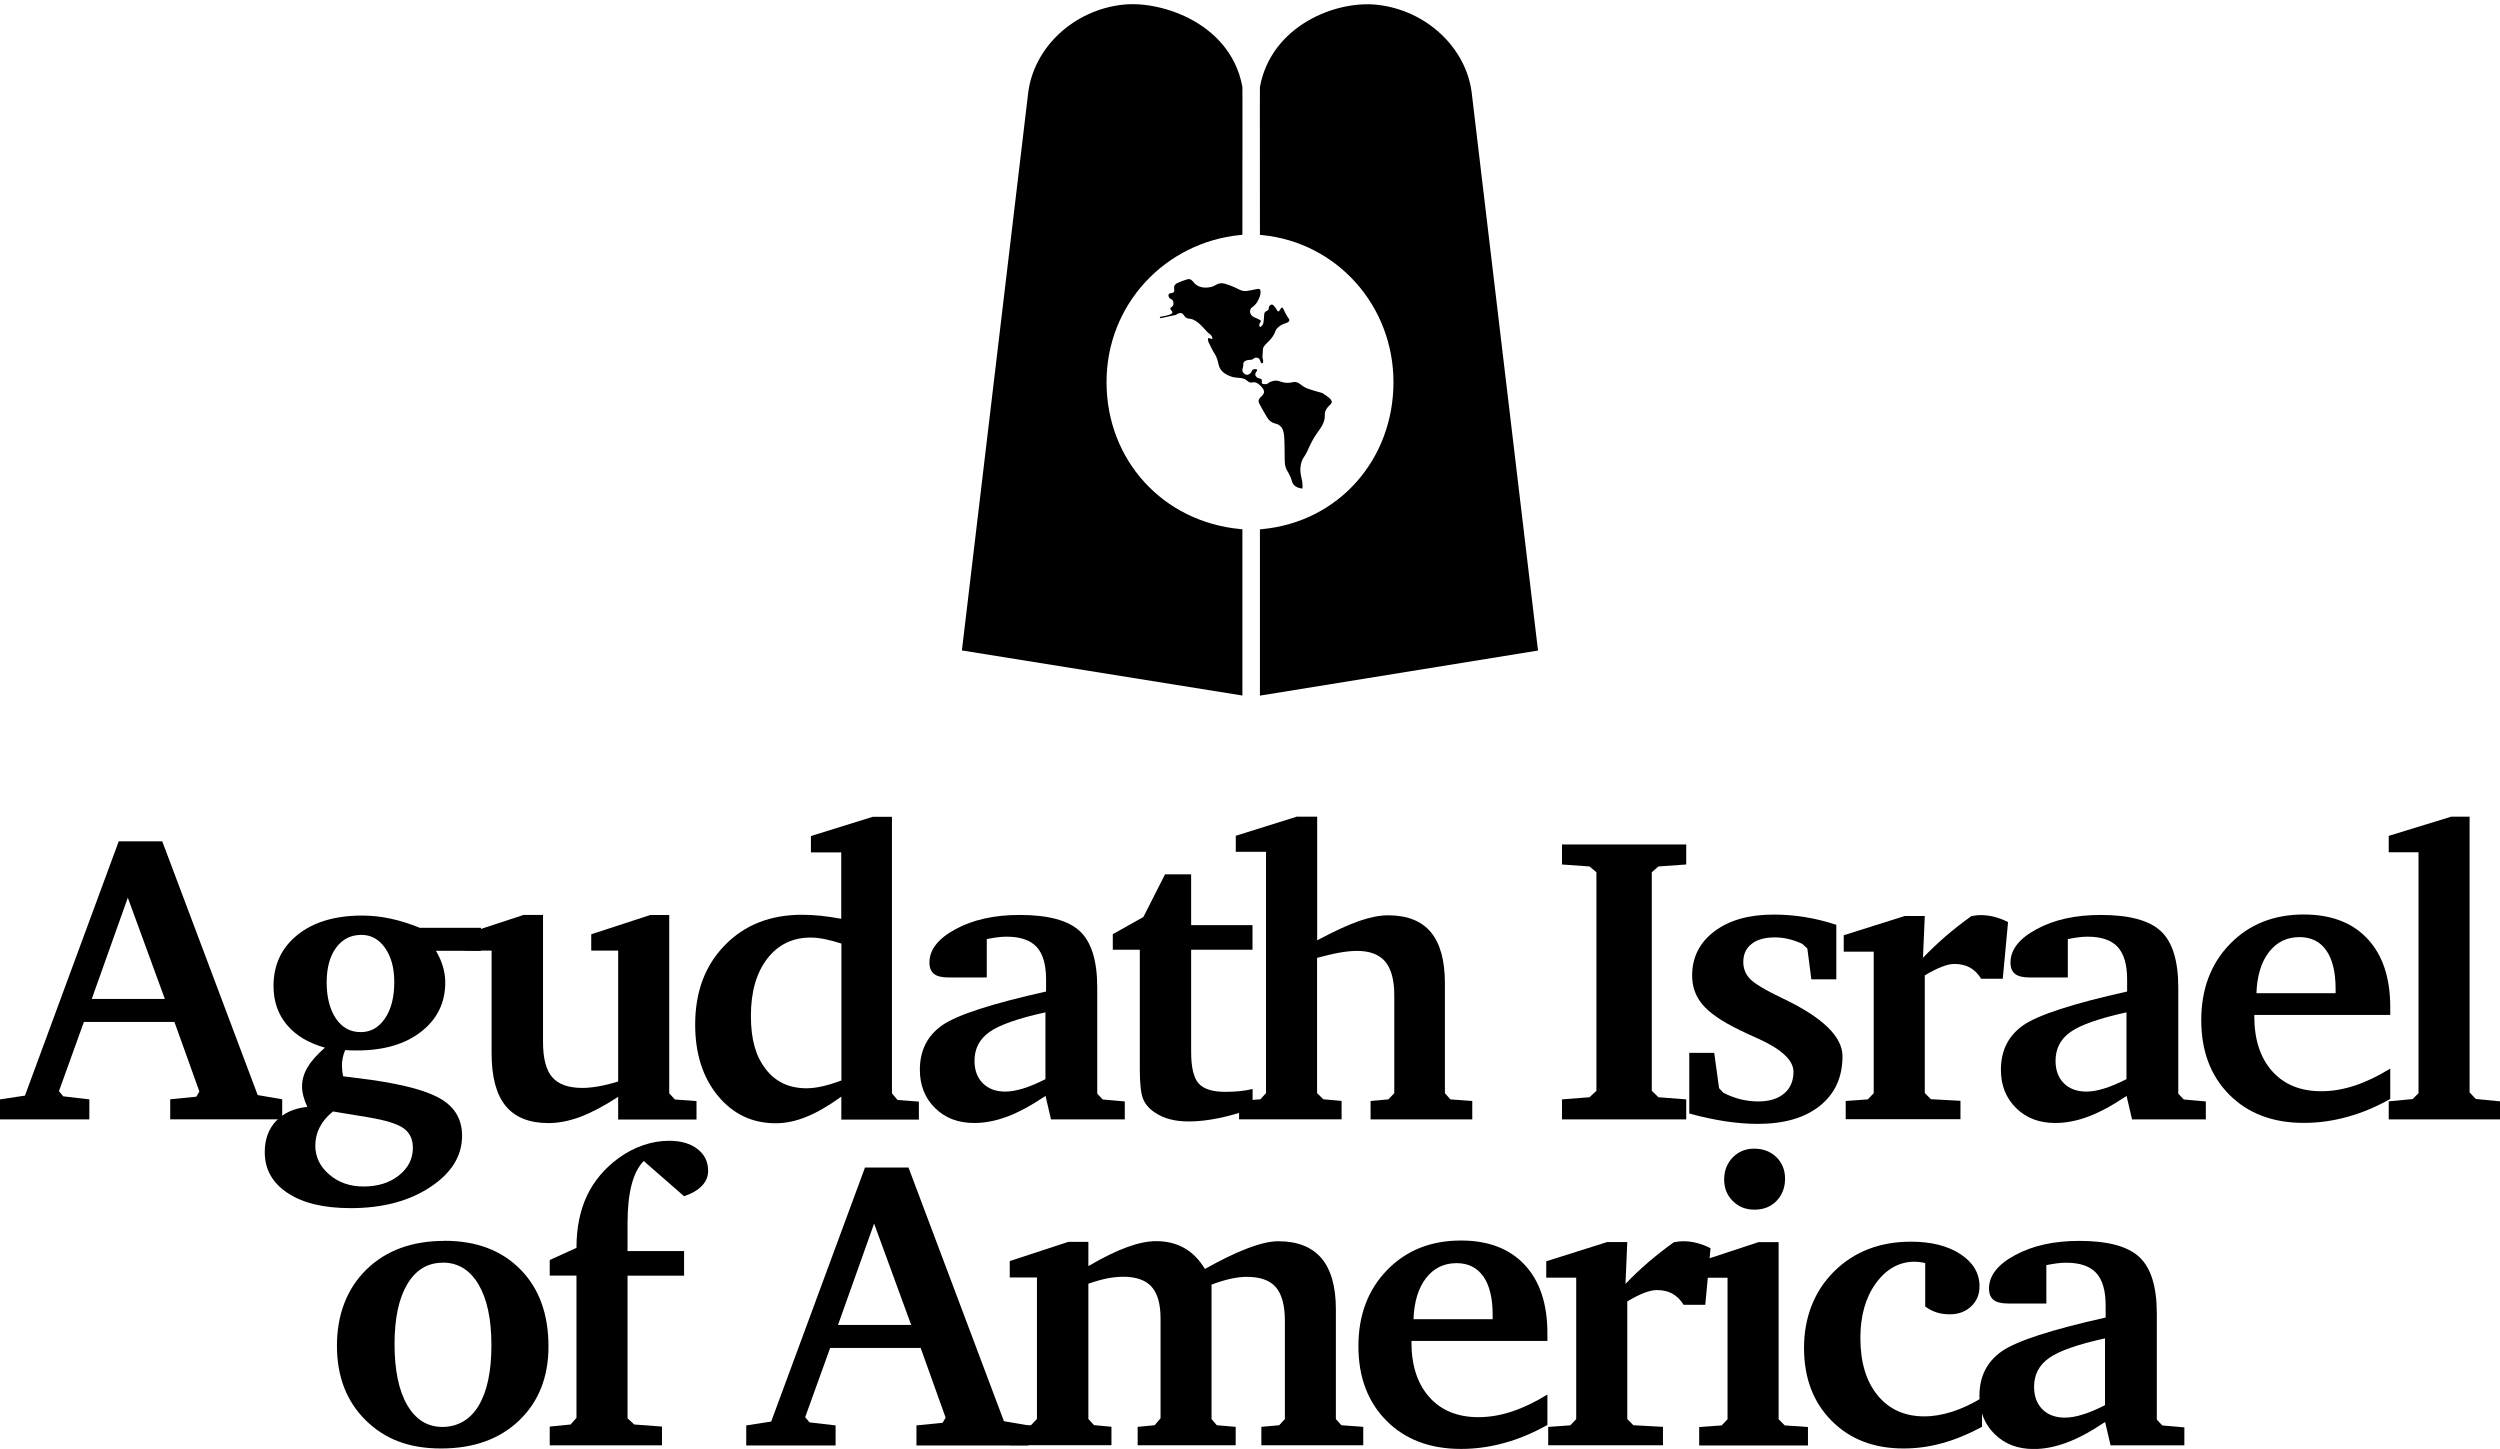 <?xml version="1.0" encoding="UTF-8"?> <svg xmlns="http://www.w3.org/2000/svg" xmlns:xlink="http://www.w3.org/1999/xlink" id="Layer_1" viewBox="0 0 279.5 162"><defs><style>.cls-1{clip-path:url(#clippath-2);}.cls-2{clip-path:url(#clippath-1);}.cls-3{clip-path:url(#clippath-4);}.cls-4{clip-path:url(#clippath);}.cls-5{fill:none;}.cls-6{clip-path:url(#clippath-3);}</style><clipPath id="clippath"><rect class="cls-5" x="0" width="279.49" height="161.99"></rect></clipPath><clipPath id="clippath-1"><rect class="cls-5" x="0" width="279.49" height="161.99"></rect></clipPath><clipPath id="clippath-2"><rect class="cls-5" x="0" width="279.49" height="161.99"></rect></clipPath><clipPath id="clippath-3"><rect class="cls-5" x="0" width="279.49" height="161.99"></rect></clipPath><clipPath id="clippath-4"><rect class="cls-5" x="0" width="279.49" height="161.99"></rect></clipPath></defs><g class="cls-4"><path d="M171.92,72.48s-7.39-62.17-7.39-62.17c-.66-5.03-5.08-9.14-10.5-9.77-4.71-.54-11.91,2.35-13.17,9.18,0,.03-.02,.14,0,16.3v.24s.23,.02,.23,.02c8.38,.82,14.7,7.89,14.7,16.45s-6.05,15.61-14.7,16.43l-.23,.02v18.59l30.85-5,.25-.04-.03-.25Z"></path><path d="M138.67,59.15c-8.67-.81-14.96-7.72-14.96-16.43s6.57-15.62,14.96-16.45l.23-.02v-.24c.02-16.16,0-16.27,0-16.3-.74-4.01-3.44-6.27-5.57-7.45-2.42-1.34-5.43-2.01-7.86-1.73-5.43,.62-9.84,4.73-10.51,9.77,0,.07-1.4,11.76-2.97,24.99-2.07,17.4-4.41,37.13-4.42,37.18l-.03,.25,31.36,5.04v-18.59l-.23-.02Z"></path><path d="M148,44.03s-.06-.04-.09-.05c-.15-.08-.32-.1-.92-.28-.38-.12-.68-.2-.91-.3-.67-.31-.71-.58-1.19-.68-.35-.07-.36,.07-.89,.08-.84,.01-.94-.32-1.55-.23-.35,.05-.62,.21-.82,.38-.15-.04-.41,.06-.53-.09-.09-.12,.04-.26-.05-.42-.1-.18-.36-.07-.57-.29-.03-.03-.13-.13-.14-.28-.02-.26,.26-.4,.21-.52-.05-.1-.34-.13-.51,0-.12,.1-.08,.21-.21,.35-.02,.02-.21,.23-.46,.2-.26-.03-.46-.28-.48-.5,0-.11,.03-.11,.08-.35,.06-.34,0-.38,.06-.51,.13-.24,.48-.29,.57-.3,.15-.02,.15,.01,.27-.01,.29-.06,.32-.23,.53-.25,.16-.01,.36,.07,.43,.2,.01,.02,.04,.09,.09,.23,.05,.13,.06,.18,.11,.2,.04,.02,.1,0,.14-.03,.08-.07,.05-.2,.04-.32-.02-.12-.05-.14-.06-.26-.01-.11,0-.18,0-.24,.01-.12,.02-.22,.02-.3,0-.25,.03-.4,.03-.45,.04-.42,.64-.72,1.11-1.42,.37-.56,.19-.61,.55-.96,.56-.56,1.22-.45,1.29-.8,.04-.18-.13-.2-.45-.83-.19-.38-.25-.61-.37-.61-.18,0-.25,.44-.42,.43-.09,0-.1-.12-.3-.39-.17-.23-.27-.37-.42-.38-.14,0-.25,.13-.26,.15-.1,.13-.05,.23-.11,.38-.09,.21-.27,.15-.41,.34-.12,.16-.04,.27-.14,1.03-.01,.1-.04,.27-.15,.42-.06,.08-.18,.2-.26,.17-.07-.03-.08-.19-.06-.3,.04-.2,.19-.23,.17-.34-.02-.09-.12-.14-.32-.24-.09-.05-.17-.07-.19-.08-.17-.07-.53-.2-.65-.5-.08-.17-.07-.39,.01-.54,.07-.14,.15-.15,.32-.3,.09-.08,.4-.35,.55-.73,.06-.17,.16-.31,.2-.53,.04-.22,.09-.5-.05-.63-.13-.12-.32-.01-1.03,.11-.26,.05-.39,.07-.5,.08-.6,.04-.84-.28-1.78-.62-.48-.18-.72-.26-.99-.25-.57,.02-.64,.33-1.27,.44-.15,.03-.96,.17-1.54-.27-.35-.26-.4-.57-.76-.63-.14-.02-.29,.03-.6,.14-.64,.23-.96,.34-1.07,.61-.12,.29,.09,.5-.08,.69-.17,.2-.51,.07-.57,.27-.05,.16,.03,.33,.12,.43,.11,.12,.2,.07,.31,.2,.12,.15,.11,.34,.11,.38,0,.05,0,.16-.08,.27-.1,.16-.23,.15-.26,.25-.06,.17,.23,.32,.22,.48,0,.16-.34,.34-1.42,.5,.02,.05,.05,.1,.08,.15,.57-.12,1.15-.24,1.73-.37,.19-.14,.44-.27,.66-.19,.18,.07,.21,.24,.37,.4,.27,.29,.52,.14,.94,.33,.75,.32,1.47,1.38,1.73,1.53,.03,.02,.16,.1,.27,.25,0,.01,.17,.26,.1,.34-.08,.09-.36-.14-.46-.04-.05,.05-.02,.16,0,.28,.03,.14,.08,.23,.09,.24,.2,.37,.35,.76,.58,1.11,.64,.98,.3,1.46,.92,2.07,.44,.43,1.02,.58,1.15,.62,.65,.16,1.06,.01,1.52,.34,.16,.11,.23,.22,.42,.27,.26,.06,.36-.08,.62,0,.16,.05,.26,.12,.41,.24,.28,.23,.39,.43,.48,.55,0,0,0,0,0,0,.02,.1,.05,.15,.06,.24,.02,.43-.53,.56-.61,1-.02,.12,0,.22,.44,1,.4,.7,.6,1.05,.76,1.2,.53,.48,.78,.26,1.2,.62,.47,.4,.48,1.14,.5,2.28,0,.28,0,.74,.02,1.53,.01,.39,.02,.52,.07,.69,.11,.47,.27,.54,.54,1.14,.26,.59,.19,.71,.4,.95,.27,.3,.67,.4,.97,.42,.03-.35,0-.62-.03-.8-.09-.53-.15-.65-.19-1.04-.01-.14-.05-.67,.16-1.25,.15-.42,.25-.35,.61-1.1,.14-.3,.17-.4,.36-.77,.07-.14,.13-.26,.19-.37,0,0,.09-.17,.19-.34,.38-.65,.85-1.1,1.09-1.77,.26-.72-.03-.89,.3-1.44,.29-.48,.63-.55,.6-.83-.04-.31-.48-.59-.92-.87"></path></g><path d="M14.29,100.36l4.14,11.32H10.26l4.03-11.32Zm-1.02-6.29L2.79,122.49l-2.79,.42v2.24H9.99v-2.24l-2.92-.34-.48-.58,2.79-7.74h10.12l2.79,7.78-.34,.58-2.92,.29v2.24h12.52v-2.24l-2.74-.47-10.67-28.37h-4.87Z"></path><g class="cls-2"><path d="M40.41,104.52c-1.19,0-2.14,.48-2.84,1.44-.7,.96-1.05,2.26-1.05,3.88s.35,3.03,1.04,4.04c.69,1.01,1.61,1.51,2.76,1.51s2.02-.51,2.72-1.53c.7-1.02,1.04-2.38,1.04-4.06,0-1.57-.34-2.84-1.03-3.82-.69-.98-1.57-1.46-2.64-1.46m-3.19,19.75c-.65,.52-1.14,1.1-1.47,1.74-.33,.64-.5,1.33-.5,2.06,0,1.27,.52,2.35,1.56,3.24,1.04,.9,2.32,1.34,3.83,1.34,1.6,0,2.92-.41,3.96-1.24,1.04-.83,1.56-1.85,1.56-3.08,0-.96-.34-1.68-1.03-2.18-.69-.5-2.01-.91-3.98-1.24l-3.94-.65Zm9.69-20.54h6.86v2.57h-5.03c.35,.6,.61,1.18,.78,1.77,.17,.58,.26,1.17,.26,1.77,0,2.27-.9,4.1-2.69,5.5-1.8,1.4-4.18,2.1-7.16,2.1-.35,0-.62,0-.81-.01-.19,0-.36-.02-.53-.03-.14,.33-.23,.63-.28,.91-.05,.28-.08,.54-.08,.79,0,.18,.01,.37,.03,.58,.02,.21,.06,.42,.1,.65l3.15,.4c3.82,.55,6.47,1.29,7.94,2.23,1.47,.93,2.21,2.27,2.21,4.01,0,2.27-1.18,4.18-3.56,5.75-2.37,1.57-5.34,2.35-8.9,2.35-2.99,0-5.34-.56-7.04-1.69-1.71-1.13-2.56-2.65-2.56-4.57,0-1.43,.42-2.59,1.27-3.49,.85-.89,2.01-1.42,3.49-1.57-.2-.42-.34-.82-.44-1.2-.1-.38-.15-.74-.15-1.08,0-.73,.2-1.44,.61-2.14,.41-.69,1.06-1.43,1.95-2.2-1.86-.52-3.28-1.38-4.27-2.57-.99-1.19-1.48-2.63-1.48-4.32,0-2.37,.89-4.28,2.68-5.72,1.79-1.44,4.2-2.16,7.24-2.16,1.03,0,2.08,.11,3.15,.34,1.07,.23,2.16,.57,3.26,1.02"></path><path d="M58.49,102.29h2.22v14.21c0,1.82,.34,3.13,1.03,3.93,.69,.8,1.81,1.2,3.38,1.2,.53,0,1.11-.06,1.76-.17,.64-.11,1.38-.29,2.23-.55v-14.63h-3.01v-1.83l6.59-2.15h2.13v19.93l.63,.69,2.42,.18v2.06h-8.76v-2.53c-1.61,1.04-3.04,1.79-4.27,2.25-1.23,.45-2.4,.68-3.52,.68-2.14,0-3.74-.64-4.79-1.92-1.05-1.28-1.57-3.25-1.57-5.91v-11.45h-3.01v-1.83l6.55-2.15Z"></path><path d="M94.07,120.79v-15.3c-.7-.22-1.32-.39-1.88-.5-.56-.11-1.08-.17-1.56-.17-2.02,0-3.64,.79-4.86,2.37-1.21,1.58-1.82,3.71-1.82,6.38s.55,4.52,1.65,5.95c1.1,1.43,2.63,2.15,4.57,2.15,.51,0,1.09-.07,1.73-.21,.64-.14,1.36-.36,2.16-.66m0-25.5h-3.4v-1.83l6.91-2.15h2.15v30.92l.63,.74,2.38,.18v2.01h-8.67v-2.57c-1.42,1.03-2.72,1.78-3.9,2.26-1.18,.48-2.33,.72-3.44,.72-2.63,0-4.78-1.03-6.47-3.08-1.68-2.05-2.53-4.7-2.53-7.95,0-3.65,1.1-6.61,3.32-8.88,2.21-2.27,5.09-3.4,8.64-3.4,.66,0,1.36,.04,2.08,.11,.73,.08,1.49,.19,2.29,.34v-7.4Z"></path><path d="M116.88,120.65v-7.47c-3.05,.67-5.13,1.4-6.25,2.19-1.12,.79-1.68,1.87-1.68,3.22,0,1.06,.31,1.9,.93,2.52,.62,.62,1.46,.93,2.51,.93,.59,0,1.26-.12,2.01-.35,.75-.23,1.57-.58,2.48-1.04m0,1.88c-1.57,1.06-3,1.83-4.28,2.31-1.28,.48-2.51,.71-3.69,.71-1.78,0-3.24-.55-4.37-1.67-1.13-1.11-1.7-2.54-1.7-4.28,0-2.15,.83-3.8,2.49-4.97,1.66-1.16,5.53-2.42,11.62-3.78v-1.37c0-1.65-.36-2.86-1.06-3.62-.71-.76-1.83-1.14-3.35-1.14-.33,0-.68,.02-1.04,.07-.36,.05-.76,.11-1.18,.2v4.29h-4.28c-.74,0-1.28-.13-1.62-.4-.34-.27-.51-.69-.51-1.27,0-1.43,.97-2.68,2.92-3.73,1.95-1.06,4.33-1.59,7.17-1.59,3.18,0,5.42,.6,6.72,1.81,1.3,1.21,1.95,3.31,1.95,6.31v11.86l.61,.65,2.47,.22v2.01h-8.25l-.61-2.62Z"></path><path d="M127.42,106.18h-3.01v-1.74l3.42-1.92,2.42-4.77h2.92v5.68h6.86v2.75h-6.86v11.43c0,1.72,.28,2.89,.84,3.52,.56,.63,1.56,.94,3.01,.94,.57,0,1.1-.03,1.6-.08,.49-.05,.96-.13,1.42-.24v2.18c-1.33,.47-2.59,.83-3.79,1.08-1.2,.24-2.3,.37-3.3,.37-.82,0-1.54-.08-2.16-.25-.63-.16-1.19-.42-1.69-.76-.62-.4-1.05-.91-1.3-1.51-.25-.6-.37-1.72-.37-3.34v-13.33Z"></path><path d="M145.04,91.3h2.22v13.83c1.86-1,3.41-1.71,4.65-2.15,1.24-.43,2.34-.65,3.27-.65,2.14,0,3.74,.63,4.79,1.89,1.05,1.26,1.57,3.17,1.57,5.72v12.28l.61,.69,2.45,.18v2.06h-11.37v-2.06l1.99-.18,.66-.69v-10.96c0-1.7-.34-2.95-1.01-3.75-.67-.8-1.72-1.2-3.16-1.2-.59,0-1.25,.07-1.98,.2-.73,.13-1.56,.33-2.48,.58v15.12l.7,.69,2.04,.18v2.06h-11.46v-2.06l2.38-.18,.63-.69v-26.98h-3.38v-1.79l6.86-2.15Z"></path></g><polygon points="174.63 125.15 174.63 122.91 177.71 122.67 178.48 121.95 178.48 97.52 177.71 96.87 174.63 96.65 174.63 94.41 188.52 94.41 188.52 96.65 185.41 96.87 184.67 97.52 184.67 121.95 185.41 122.67 188.52 122.91 188.52 125.15 174.63 125.15"></polygon><g class="cls-1"><path d="M205.3,103.38v6.11h-2.79l-.45-3.45-.57-.52c-.51-.24-1.03-.42-1.54-.54-.51-.12-1.02-.18-1.52-.18-1.12,0-1.99,.24-2.6,.73-.62,.48-.93,1.16-.93,2.02,0,.72,.24,1.34,.72,1.86,.48,.52,1.68,1.25,3.6,2.17l.09,.04c4.45,2.12,6.68,4.27,6.68,6.47,0,2.34-.84,4.19-2.53,5.54-1.68,1.35-4,2.02-6.94,2.02-1.15,0-2.36-.1-3.64-.29-1.27-.2-2.62-.48-4.02-.87v-6.78h2.79l.54,3.94,.48,.52c.6,.31,1.23,.55,1.88,.72,.65,.16,1.32,.25,2.02,.25,1.22,0,2.18-.29,2.89-.88,.7-.59,1.05-1.4,1.05-2.43,0-1.3-1.34-2.54-4.01-3.74-.91-.4-1.61-.73-2.11-.98-1.92-.94-3.27-1.87-4.04-2.79-.78-.92-1.17-2-1.17-3.25,0-2.04,.83-3.69,2.48-4.94,1.65-1.25,3.86-1.88,6.62-1.88,1.18,0,2.35,.09,3.51,.28,1.16,.19,2.33,.47,3.49,.86"></path><path d="M206.35,125.15v-2.06l2.47-.18,.66-.69v-15.82h-3.35v-1.84l6.82-2.15h2.24l-.2,4.67c.8-.84,1.65-1.64,2.56-2.43,.91-.78,1.86-1.52,2.85-2.23,.26-.04,.46-.07,.62-.09,.16-.02,.3-.02,.42-.02,.5,0,1,.06,1.51,.19,.5,.13,1.02,.32,1.55,.59l-.59,6.33h-2.42c-.35-.57-.77-.98-1.26-1.25-.49-.27-1.07-.4-1.75-.4-.39,0-.86,.11-1.42,.33-.55,.22-1.18,.53-1.87,.95v13.15l.68,.69,3.31,.18v2.06h-12.82Z"></path><path d="M237.74,120.65v-7.47c-3.05,.67-5.13,1.4-6.25,2.19-1.12,.79-1.68,1.87-1.68,3.22,0,1.06,.31,1.9,.93,2.52,.62,.62,1.46,.93,2.52,.93,.59,0,1.26-.12,2-.35,.75-.23,1.57-.58,2.48-1.04m0,1.88c-1.57,1.06-3,1.83-4.28,2.31-1.28,.48-2.51,.71-3.69,.71-1.78,0-3.24-.55-4.37-1.67-1.13-1.11-1.7-2.54-1.7-4.28,0-2.15,.83-3.8,2.49-4.97,1.66-1.16,5.53-2.42,11.62-3.78v-1.37c0-1.65-.36-2.86-1.06-3.62-.71-.76-1.83-1.14-3.35-1.14-.33,0-.68,.02-1.04,.07-.36,.05-.76,.11-1.18,.2v4.29h-4.28c-.74,0-1.28-.13-1.62-.4-.34-.27-.51-.69-.51-1.27,0-1.43,.97-2.68,2.92-3.73,1.95-1.06,4.33-1.59,7.17-1.59,3.18,0,5.42,.6,6.72,1.81,1.3,1.21,1.95,3.31,1.95,6.31v11.86l.61,.65,2.47,.22v2.01h-8.25l-.61-2.62Z"></path><path d="M261.12,111.03v-.49c0-1.86-.35-3.29-1.04-4.28-.69-.99-1.69-1.49-2.99-1.49-1.42,0-2.56,.56-3.42,1.67-.86,1.11-1.33,2.64-1.4,4.6h8.86Zm6.11,8.43v3.4c-1.59,.9-3.19,1.57-4.81,2.01-1.62,.45-3.23,.67-4.85,.67-3.46,0-6.24-1.05-8.33-3.15-2.09-2.1-3.14-4.88-3.14-8.34s1.07-6.31,3.21-8.51c2.14-2.2,4.89-3.3,8.26-3.3,3.05,0,5.43,.91,7.12,2.72,1.69,1.81,2.54,4.36,2.54,7.64v.87h-15.2v.14c0,2.61,.67,4.66,2,6.15,1.33,1.49,3.16,2.24,5.49,2.24,1.22,0,2.47-.21,3.74-.63,1.27-.42,2.59-1.05,3.97-1.9"></path></g><polygon points="274.06 91.3 267.06 93.45 267.06 95.28 270.39 95.28 270.39 122.22 269.74 122.87 267.06 123.13 267.06 125.15 279.5 125.15 279.5 123.13 276.8 122.87 276.1 122.13 276.1 91.3 274.06 91.3"></polygon><g class="cls-6"><path d="M49.5,141.17c-1.69,0-3.01,.8-3.96,2.39-.95,1.59-1.43,3.83-1.43,6.71s.47,5.2,1.42,6.82c.94,1.62,2.25,2.44,3.93,2.44s3.1-.79,4.05-2.37c.95-1.58,1.43-3.83,1.43-6.76s-.48-5.17-1.44-6.8c-.96-1.62-2.29-2.44-4-2.44m.18-2.44c3.56,0,6.39,1.06,8.49,3.19,2.1,2.12,3.15,5,3.15,8.62,0,3.43-1.1,6.19-3.28,8.28-2.19,2.09-5.1,3.13-8.72,3.13s-6.3-1.05-8.44-3.16c-2.14-2.11-3.21-4.89-3.21-8.33s1.1-6.37,3.29-8.51c2.19-2.14,5.1-3.21,8.72-3.21"></path><path d="M61.46,161.59v-2.1l2.33-.23,.66-.74v-15.91h-2.99v-1.74l2.99-1.36c0-2.22,.39-4.16,1.17-5.82,.78-1.65,1.97-3.07,3.56-4.23,.85-.61,1.75-1.09,2.71-1.42,.96-.33,1.93-.5,2.91-.5,1.33,0,2.39,.31,3.18,.92,.79,.61,1.19,1.42,1.19,2.44,0,.63-.23,1.18-.69,1.67-.46,.48-1.13,.88-2,1.17l-4.51-3.94c-.6,.61-1.06,1.5-1.36,2.66-.3,1.17-.45,2.6-.45,4.3v3.11h6.32v2.75h-6.32v15.95l.75,.69,3.1,.23v2.1h-12.55Z"></path></g><path d="M97.73,136.81l4.14,11.32h-8.18l4.03-11.32Zm-1.02-6.29l-10.49,28.41-2.79,.43v2.24h9.99v-2.24l-2.92-.34-.48-.58,2.79-7.74h10.12l2.79,7.79-.34,.58-2.92,.29v2.24h12.52v-2.24l-2.74-.47-10.67-28.36h-4.87Z"></path><g class="cls-3"><path d="M134.69,141.88c1.8-1.01,3.39-1.79,4.79-2.32,1.4-.53,2.54-.79,3.43-.79,2.14,0,3.75,.64,4.83,1.9,1.07,1.27,1.61,3.17,1.61,5.7v12.28l.61,.69,2.45,.18v2.06h-11.39v-2.06l1.99-.18,.64-.69v-10.96c0-1.74-.34-3.01-1.01-3.78-.67-.78-1.76-1.16-3.25-1.16-.54,0-1.13,.07-1.78,.21-.64,.14-1.36,.36-2.16,.66v15.03l.59,.69,2.11,.18v2.06h-10.96v-2.06l1.9-.18,.66-.78v-11.14c0-1.63-.33-2.81-1-3.56-.66-.74-1.72-1.12-3.17-1.12-.61,0-1.23,.07-1.88,.2-.65,.14-1.32,.33-2.02,.58v15.12l.63,.69,1.95,.18v2.06h-11.37v-2.06l2.38-.18,.66-.69v-15.82h-3.04v-1.83l6.55-2.15h2.24v2.71c1.66-.97,3.1-1.68,4.33-2.12,1.22-.45,2.31-.67,3.26-.67,1.19,0,2.24,.26,3.15,.78,.91,.52,1.67,1.3,2.29,2.33"></path><path d="M166.88,147.48v-.49c0-1.86-.35-3.29-1.04-4.28-.7-.99-1.69-1.49-2.99-1.49-1.42,0-2.56,.56-3.42,1.67-.86,1.11-1.33,2.64-1.4,4.6h8.85Zm6.12,8.43v3.4c-1.59,.89-3.19,1.57-4.81,2.01-1.62,.45-3.23,.67-4.85,.67-3.46,0-6.24-1.05-8.33-3.15-2.09-2.1-3.14-4.88-3.14-8.34s1.07-6.31,3.21-8.51c2.14-2.2,4.89-3.3,8.26-3.3,3.05,0,5.43,.91,7.12,2.72,1.69,1.81,2.54,4.36,2.54,7.64v.87h-15.2v.13c0,2.61,.67,4.66,2,6.15,1.33,1.49,3.16,2.24,5.49,2.24,1.22,0,2.47-.21,3.74-.63,1.27-.42,2.59-1.05,3.97-1.9"></path><path d="M173.09,161.59v-2.06l2.47-.18,.66-.69v-15.82h-3.35v-1.83l6.82-2.15h2.24l-.2,4.68c.8-.84,1.65-1.65,2.56-2.43,.91-.78,1.86-1.52,2.85-2.23,.26-.04,.46-.07,.62-.09,.16-.01,.3-.02,.42-.02,.5,0,1,.06,1.51,.19,.5,.13,1.02,.32,1.55,.59l-.59,6.33h-2.42c-.35-.57-.77-.98-1.26-1.25-.49-.27-1.07-.4-1.75-.4-.39,0-.86,.11-1.42,.32-.55,.22-1.18,.53-1.87,.95v13.15l.68,.69,3.31,.18v2.06h-12.82Z"></path><path d="M196.11,128.42c1.01,0,1.84,.32,2.49,.95,.65,.64,.97,1.44,.97,2.41s-.32,1.84-.96,2.49c-.64,.65-1.46,.97-2.46,.97s-1.77-.32-2.42-.96c-.65-.64-.97-1.45-.97-2.42s.32-1.8,.96-2.46c.64-.65,1.44-.98,2.39-.98m.5,10.45h2.24v19.8l.68,.69,2.6,.18v2.06h-12.16v-2.06l2.51-.18,.66-.69v-15.82h-3.06v-1.83l6.52-2.15Z"></path><path d="M221.57,159.53c-1.53,.82-3.01,1.43-4.44,1.82-1.43,.4-2.88,.59-4.32,.59-3.32,0-6.01-1.04-8.05-3.11-2.05-2.07-3.07-4.79-3.07-8.14s1.12-6.32,3.36-8.54c2.24-2.22,5.11-3.33,8.6-3.33,2.28,0,4.12,.47,5.54,1.4,1.41,.93,2.12,2.13,2.12,3.59,0,.91-.31,1.66-.94,2.25-.63,.59-1.42,.88-2.39,.88-.53,0-1.02-.07-1.46-.21-.45-.14-.87-.36-1.28-.66v-4.86c-.26-.06-.48-.1-.67-.12-.19-.02-.36-.03-.51-.03-1.72,0-3.16,.8-4.33,2.4-1.16,1.6-1.74,3.64-1.74,6.12,0,2.71,.64,4.85,1.93,6.42,1.28,1.57,3.03,2.35,5.23,2.35,1,0,2.04-.18,3.13-.53,1.09-.35,2.19-.87,3.31-1.55v3.26Z"></path><path d="M235.34,157.1v-7.47c-3.05,.67-5.13,1.4-6.25,2.19-1.12,.79-1.68,1.87-1.68,3.22,0,1.06,.31,1.9,.93,2.52,.62,.62,1.46,.93,2.51,.93,.59,0,1.26-.11,2.01-.35,.75-.23,1.57-.58,2.48-1.04m0,1.88c-1.57,1.06-3,1.83-4.28,2.3-1.28,.48-2.51,.72-3.69,.72-1.78,0-3.24-.55-4.37-1.67-1.13-1.11-1.7-2.54-1.7-4.28,0-2.15,.83-3.8,2.49-4.97,1.66-1.16,5.53-2.42,11.62-3.78v-1.37c0-1.66-.36-2.86-1.06-3.62-.71-.76-1.83-1.14-3.35-1.14-.33,0-.68,.02-1.04,.07-.36,.05-.76,.11-1.18,.2v4.29h-4.28c-.74,0-1.28-.13-1.62-.4-.34-.27-.51-.69-.51-1.28,0-1.43,.97-2.68,2.92-3.73,1.95-1.06,4.34-1.59,7.17-1.59,3.18,0,5.42,.6,6.72,1.81,1.3,1.21,1.95,3.31,1.95,6.31v11.86l.61,.65,2.47,.22v2.01h-8.25l-.61-2.62Z"></path></g></svg> 
